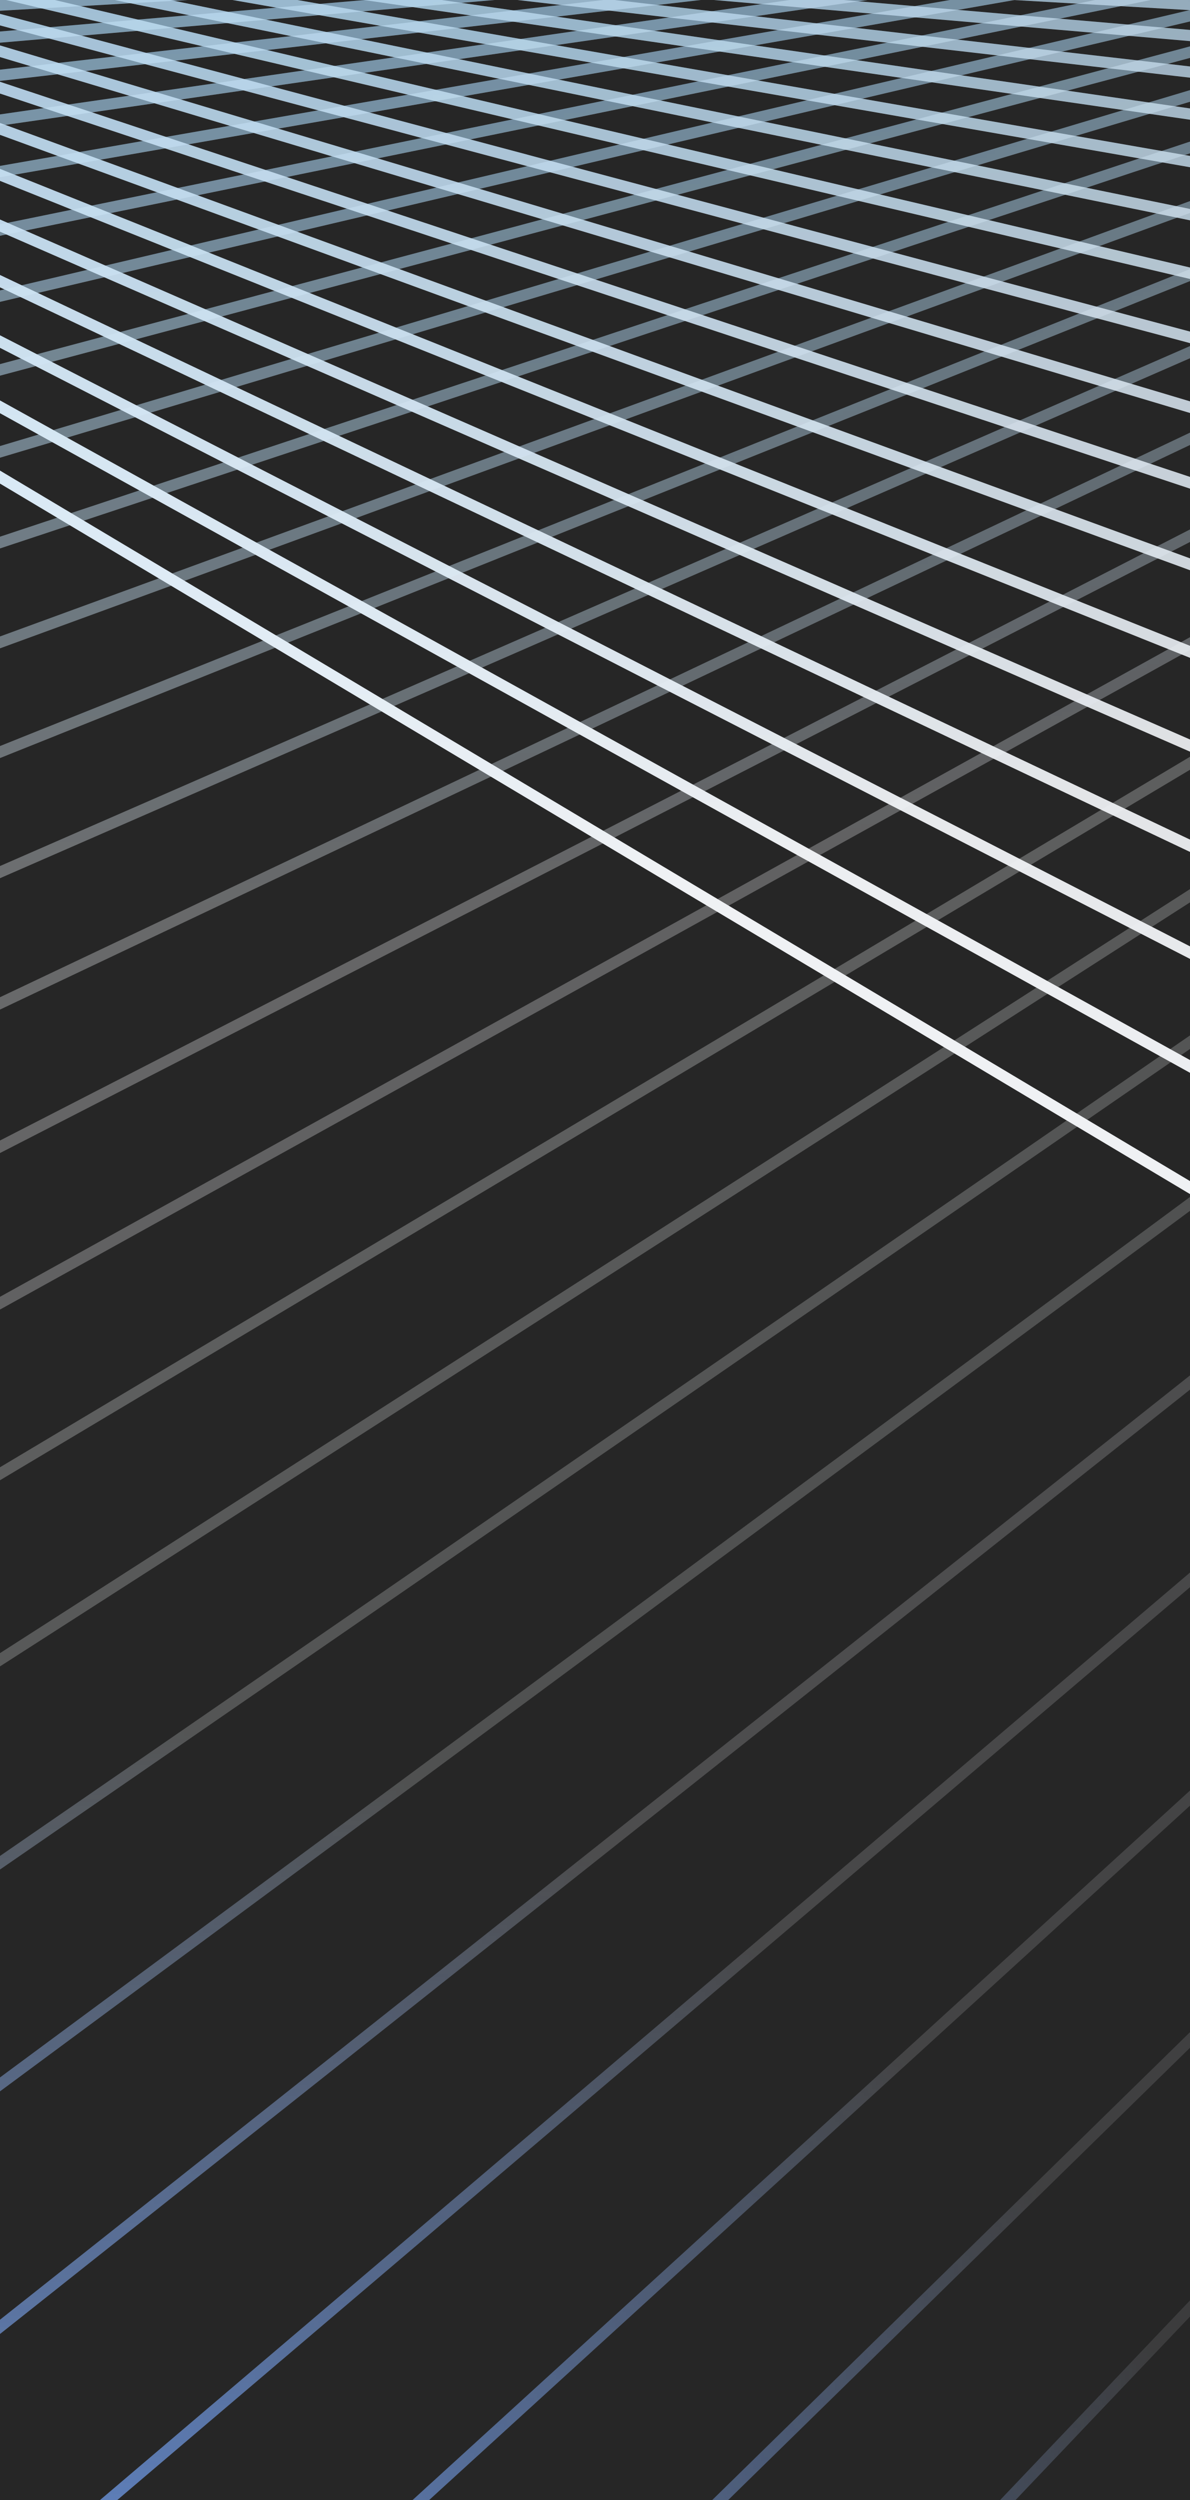 <?xml version="1.0" encoding="utf-8"?>
<svg xmlns="http://www.w3.org/2000/svg" width="320" height="672" viewBox="0 0 320 672" fill="none">
<rect x="0" y="0" width="320" height="672" fill="#808080" stroke="none"/>
<g clip-path="url(#clip0_244_194976)">
<rect width="320" height="672" fill="#262626"/>
<mask id="mask0_244_194976" style="mask-type:alpha" maskUnits="userSpaceOnUse" x="-1954" y="-330" width="2652" height="2178">
<ellipse cx="-628.498" cy="758.834" rx="1325.5" ry="1088.83" fill="#F5DB7C"/>
</mask>
<g mask="url(#mask0_244_194976)">
<path opacity="0.01" d="M226.608 1554.37C161.303 1498.82 145.471 1406.28 189.607 1338.09L1623.07 -876.498C1656.56 -928.237 1718.03 -955.174 1781.59 -945.968L4833.81 -503.872C4909.27 -492.943 4970.52 -433.818 4983.21 -359.677L5404.2 2100.99C5416.88 2175.13 5377.84 2245.84 5308.98 2273.43L2523.34 3389.49C2465.33 3412.73 2397.2 3400.75 2347.65 3358.6L226.608 1554.37Z" stroke="#EFF1F4" stroke-width="3"/>
<path opacity="0.03" d="M158.919 1493.37C95.818 1435.8 83.867 1342.39 131.018 1275.31L1651.41 -887.901C1687.01 -938.554 1749.34 -963.65 1812.25 -952.666L4832.36 -425.339C4907.27 -412.26 4966 -351.251 4975.55 -276.588L5290.38 2183.96C5299.93 2258.62 5257.93 2328.33 5187.97 2353.91L2367.32 3385.52C2308.56 3407.01 2241.25 3393.11 2193.6 3349.64L158.919 1493.37Z" stroke="#EFF1F4" stroke-width="3"/>
<path opacity="0.051" d="M94.475 1432.48C33.724 1373.01 25.718 1278.97 75.802 1213.13L1680.57 -896.494C1718.26 -946.029 1781.42 -969.283 1843.67 -956.535L4828.04 -345.303C4902.33 -330.089 4958.44 -267.316 4964.83 -192.277L5174.03 2265.28C5180.42 2340.32 5135.49 2408.9 5064.5 2432.46L2212.73 3378.92C2153.25 3398.67 2086.76 3382.86 2041.05 3338.11L94.475 1432.48Z" stroke="#EFF1F4" stroke-width="3"/>
<path opacity="0.071" d="M33.208 1371.74C-25.057 1310.48 -29.071 1216.06 23.85 1151.61L1710.37 -902.313C1750.1 -950.698 1814.11 -972.107 1875.68 -957.604L4820.75 -263.901C4894.33 -246.57 4947.74 -182.154 4950.94 -106.89L5055.16 2344.85C5058.36 2420.11 5010.55 2487.43 4938.63 2508.94L2059.64 3369.71C1999.45 3387.7 1933.78 3370.01 1890.04 3324.02L33.208 1371.74Z" stroke="#EFF1F4" stroke-width="3"/>
<path opacity="0.091" d="M-24.863 1311.27C-80.514 1248.35 -80.514 1153.81 -24.863 1090.89L1740.7 -905.308C1782.45 -952.511 1847.29 -972.066 1908.18 -955.815L4810.46 -181.179C4883.26 -161.75 4933.9 -95.819 4933.9 -20.479V2422.64C4933.9 2497.98 4883.26 2563.91 4810.46 2583.34L1908.18 3357.98C1847.29 3374.23 1782.45 3354.68 1740.7 3307.47L-24.863 1311.27Z" stroke="#EFF1F4" stroke-width="3"/>
<path opacity="0.111" d="M-79.763 1251.11C-132.684 1186.66 -128.67 1092.25 -70.405 1030.99L1771.43 -905.53C1815.17 -951.52 1880.84 -969.209 1941.03 -951.214L4797.13 -97.286C4869.06 -75.781 4916.87 -8.462 4913.67 66.802L4810.29 2498.55C4807.09 2573.81 4753.68 2638.23 4680.11 2655.56L1758.45 3343.75C1696.87 3358.25 1632.87 3336.84 1593.14 3288.46L-79.763 1251.11Z" stroke="#EFF1F4" stroke-width="3"/>
<path opacity="0.131" d="M-131.49 1191.4C-181.573 1125.56 -173.568 1031.53 -112.817 972.052L1802.45 -902.928C1848.15 -947.673 1914.65 -963.479 1974.13 -943.739L4780.74 -12.26C4851.72 11.298 4896.65 79.875 4890.26 154.914L4684.46 2572.56C4678.07 2647.6 4621.96 2710.37 4547.68 2725.58L1610.57 3327.13C1548.32 3339.88 1485.15 3316.63 1447.47 3267.09L-131.49 1191.4Z" stroke="#EFF1F4" stroke-width="3"/>
<path opacity="0.152" d="M-180.08 1132.16C-227.232 1065.08 -215.28 971.668 -152.18 914.1L1833.62 -897.567C1881.26 -941.032 1948.57 -954.936 2007.33 -933.447L4761.23 73.746C4831.19 99.334 4873.19 169.039 4863.64 243.702L4556.45 2644.56C4546.9 2719.22 4488.17 2780.23 4413.26 2793.31L1464.62 3308.16C1401.71 3319.14 1339.38 3294.04 1303.78 3243.39L-180.08 1132.16Z" stroke="#EFF1F4" stroke-width="3"/>
<path opacity="0.172" d="M-225.563 1073.54C-269.699 1005.36 -253.867 912.82 -188.561 857.269L1864.8 -889.397C1914.35 -931.549 1982.48 -943.525 2040.49 -920.283L4738.57 160.696C4807.43 188.286 4846.48 258.99 4833.79 333.132L4426.36 2714.55C4413.67 2788.69 4352.42 2847.82 4276.96 2858.75L1320.68 3286.94C1257.12 3296.15 1195.65 3269.21 1162.16 3217.47L-225.563 1073.54Z" stroke="#EFF1F4" stroke-width="3"/>
<path opacity="0.192" d="M-267.956 1015.59C-309.005 946.454 -289.378 855.019 -222.019 801.585L1895.89 -878.479C1947.33 -919.282 2016.26 -929.301 2073.51 -904.296L4712.74 248.451C4780.43 278.015 4816.49 349.589 4800.72 423.067L4294.27 2782.43C4278.5 2855.91 4214.82 2913.04 4138.9 2921.8L1178.87 3263.53C1114.66 3270.94 1054.06 3242.16 1022.71 3189.37L-267.956 1015.59Z" stroke="#EFF1F4" stroke-width="3"/>
<path opacity="0.212" d="M-307.287 958.407C-345.192 888.472 -321.876 798.362 -252.619 747.138L1926.76 -864.814C1980.05 -904.229 2049.78 -912.259 2106.24 -885.482L4683.73 336.93C4750.16 368.439 4783.23 440.757 4764.42 513.433L4160.29 2848.17C4141.49 2920.85 4075.47 2975.87 3999.18 2982.45L1039.26 3238.01C974.418 3243.61 914.694 3212.97 885.527 3159.16L-307.287 958.407Z" stroke="#EFF1F4" stroke-width="3"/>
<path opacity="0.232" d="M-343.582 902.089C-378.298 831.506 -351.413 742.931 -280.422 693.998L1957.3 -848.417C2012.42 -886.407 2082.93 -892.409 2138.57 -863.847L4651.51 426.044C4716.62 459.466 4746.68 532.404 4724.91 604.147L4024.51 2911.72C4002.73 2983.46 3934.51 3036.27 3857.92 3040.67L901.93 3210.46C836.476 3214.22 777.648 3181.73 750.696 3126.93L-343.582 902.089Z" stroke="#EFF1F4" stroke-width="3"/>
<path opacity="0.253" d="M-376.879 846.704C-408.373 775.624 -378.058 688.778 -305.496 642.209L1987.39 -829.336C2044.3 -865.862 2115.58 -869.795 2170.37 -839.434L4616.09 515.675C4679.8 550.976 4706.85 624.415 4682.18 695.097L3887.03 2973C3862.35 3043.68 3792.04 3094.18 3715.23 3096.39L766.967 3180.96C700.912 3182.86 643.002 3148.49 618.301 3092.74L-376.879 846.704Z" stroke="#EFF1F4" stroke-width="3"/>
<path opacity="0.273" d="M-407.228 792.361C-435.481 720.934 -401.884 635.997 -327.918 591.853L2016.9 -807.582C2075.58 -842.6 2147.6 -844.419 2201.51 -812.245L4577.43 605.747C4639.67 642.893 4663.73 716.716 4636.23 786.217L3747.93 3031.99C3720.44 3101.49 3648.16 3149.6 3571.22 3149.6L634.429 3149.6C567.793 3149.6 510.826 3113.35 488.414 3056.69L-407.228 792.361Z" stroke="#EFF1F4" stroke-width="3"/>
<path opacity="0.293" d="M-434.675 739.142C-459.678 667.515 -422.961 584.648 -347.759 542.98L2045.73 -783.194C2106.14 -816.662 2178.88 -816.319 2231.86 -782.316L4535.54 696.155C4596.24 735.109 4617.31 809.203 4587.08 877.412L3607.33 3088.64C3577.11 3156.85 3502.99 3202.48 3426.01 3200.27L504.382 3116.46C437.187 3114.54 381.193 3076.39 361.11 3018.86L-434.675 739.142Z" stroke="#EFF1F4" stroke-width="3"/>
<path opacity="0.313" d="M-459.268 687.139C-481.026 615.455 -441.358 534.804 -365.087 495.654L2073.76 -756.204C2135.86 -788.079 2209.29 -785.521 2261.3 -749.673L4490.41 786.808C4549.49 827.531 4567.6 901.79 4534.74 968.602L3465.32 3142.9C3432.46 3209.72 3356.64 3252.8 3279.7 3248.38L376.888 3081.64C309.161 3077.75 254.174 3037.69 236.459 2979.32L-459.268 687.139Z" stroke="#EFF1F4" stroke-width="3"/>
<path opacity="0.333" d="M-481.043 636.426C-499.571 564.824 -457.128 486.516 -379.954 449.915L2100.9 -726.666C2164.65 -756.9 2238.74 -752.074 2289.72 -714.365L4442.08 877.599C4499.47 920.049 4514.64 994.37 4479.24 1059.69L3322.03 3194.73C3286.63 3260.05 3209.25 3300.52 3132.44 3293.89L252.024 3045.2C183.796 3039.31 129.854 2997.31 114.55 2938.17L-481.043 636.426Z" stroke="#EFF1F4" stroke-width="3"/>
<path opacity="0.354" d="M-500.073 587.108C-515.397 515.722 -470.358 439.867 -392.444 405.836L2127.03 -694.604C2192.4 -723.152 2267.09 -716 2316.99 -676.416L4390.53 968.446C4446.17 1012.58 4458.42 1086.87 4420.58 1150.6L3177.57 3244.11C3139.73 3307.85 3060.92 3345.65 2984.33 3336.8L129.827 3007.26C61.134 2999.33 8.284 2955.38 -4.571 2895.49L-500.073 587.108Z" stroke="#EFF1F4" stroke-width="3"/>
<path opacity="0.374" d="M-516.425 539.266C-528.579 468.225 -481.128 394.916 -402.634 363.467L2152.06 -660.065C2218.98 -686.879 2294.24 -677.342 2343 -635.871L4335.77 1059.26C4389.59 1105.04 4398.96 1179.19 4358.79 1241.26L3032.03 3291C2991.85 3353.07 2911.77 3388.15 2835.48 3377.1L10.344 2967.9C-58.773 2957.89 -110.483 2911.97 -120.845 2851.4L-516.425 539.266Z" stroke="#EFF1F4" stroke-width="3"/>
<path opacity="0.394" d="M-530.17 492.975C-539.2 422.4 -489.517 351.712 -410.598 322.849L2175.87 -623.107C2244.3 -648.137 2320.07 -636.157 2367.61 -592.786L4277.82 1149.93C4329.75 1197.3 4336.28 1271.24 4293.88 1331.57L2885.53 3335.36C2843.12 3395.7 2761.91 3428.02 2686 3414.76L-106.388 2927.2C-175.882 2915.07 -226.394 2867.16 -234.225 2805.95L-530.17 492.975Z" stroke="#EFF1F4" stroke-width="3"/>
<path opacity="0.414" d="M-541.364 448.323C-547.322 378.331 -495.589 310.323 -416.395 284.04L2198.38 -583.771C2268.28 -606.97 2344.48 -592.485 2390.73 -547.206L4216.72 1240.38C4266.69 1289.29 4270.42 1362.93 4225.89 1421.47L2738.2 3377.18C2693.68 3435.71 2611.47 3465.24 2536.04 3449.79L-220.311 2885.26C-290.129 2870.96 -339.383 2821.05 -344.642 2759.27L-541.364 448.323Z" stroke="#EFF1F4" stroke-width="3"/>
<path opacity="0.434" d="M-550.102 405.376C-553.048 336.075 -499.442 270.791 -420.118 247.074L2219.49 -542.125C2290.79 -563.443 2367.36 -546.392 2412.24 -499.199L4152.47 1330.49C4200.42 1380.91 4201.38 1454.17 4154.85 1510.84L2590.15 3416.42C2543.61 3473.09 2460.55 3499.8 2385.69 3482.17L-331.411 2842.16C-401.493 2825.65 -449.421 2773.73 -452.069 2711.43L-550.102 405.376Z" stroke="#EFF1F4" stroke-width="3"/>
<path opacity="0.455" d="M-556.452 364.226C-556.452 295.718 -501.146 233.188 -421.829 212.018L2239.12 -498.204C2311.76 -517.593 2388.61 -497.916 2432.04 -448.807L4085.12 1420.21C4130.99 1472.07 4129.23 1544.88 4080.79 1599.65L2441.5 3453.08C2393.06 3507.84 2309.3 3531.72 2235.09 3511.91L-439.644 2798.01C-509.924 2779.25 -556.452 2725.3 -556.452 2662.55L-556.452 364.226Z" stroke="#EFF1F4" stroke-width="3"/>
<path opacity="0.475" d="M-560.522 324.951C-557.647 257.329 -500.808 197.568 -421.63 178.918L2257.16 -452.064C2331.08 -469.474 2408.12 -447.114 2450.01 -396.091L4014.68 1509.44C4058.4 1562.68 4053.96 1634.98 4003.73 1687.79L2292.35 3487.15C2242.12 3539.97 2157.8 3560.99 2084.33 3539.03L-545.008 2752.9C-615.413 2731.85 -660.461 2675.86 -657.778 2612.73L-560.522 324.951Z" stroke="#EFF1F4" stroke-width="3"/>
<path opacity="0.495" d="M-562.374 287.579C-556.7 220.931 -498.489 163.944 -419.571 147.781L2273.56 -403.801C2348.68 -419.186 2425.81 -394.086 2466.07 -341.155L3941.21 1598.06C3982.73 1652.63 3975.65 1724.34 3923.73 1775.17L2142.85 3518.59C2090.93 3569.41 2006.19 3587.59 1933.56 3563.49L-647.455 2706.88C-717.904 2683.5 -761.389 2625.46 -755.988 2562.03L-562.374 287.579Z" stroke="#EFF1F4" stroke-width="3"/>
<path opacity="0.515" d="M-562.118 252.244C-553.724 186.647 -494.292 132.426 -415.753 118.713L2288.22 -353.413C2364.46 -366.725 2441.57 -338.834 2480.11 -284.008L3864.74 1686.05C3903.99 1741.89 3894.31 1812.95 3840.81 1861.76L1993.11 3547.45C1939.61 3596.26 1854.58 3611.59 1782.87 3585.37L-746.987 2660.11C-817.393 2634.36 -859.221 2574.28 -851.074 2510.61L-562.118 252.244Z" stroke="#EFF1F4" stroke-width="3"/>
<path opacity="0.535" d="M-559.858 218.946C-548.828 154.473 -488.319 103.002 -410.265 91.696L2301.06 -301.022C2378.34 -312.216 2455.31 -281.483 2492.02 -224.78L3785.31 1773.26C3822.24 1830.31 3810.01 1900.67 3755.03 1947.43L1843.23 3573.68C1788.25 3620.45 1703.08 3632.94 1632.38 3604.62L-843.601 2612.62C-913.868 2584.47 -953.944 2522.35 -943.022 2458.51L-559.858 218.946Z" stroke="#EFF1F4" stroke-width="3"/>
<path opacity="0.556" d="M-555.693 187.767C-542.109 124.481 -480.658 75.735 -403.19 66.791L2312 -246.67C2390.24 -255.703 2466.95 -222.086 2501.72 -163.531L3702.96 1859.63C3737.51 1917.83 3722.77 1987.43 3666.41 2032.13L1693.35 3597.3C1636.99 3642 1551.8 3651.68 1482.2 3621.28L-937.286 2564.51C-1007.31 2533.93 -1045.53 2469.78 -1031.81 2405.86L-555.693 187.767Z" stroke="#EFF1F4" stroke-width="3"/>
<path opacity="0.576" d="M-549.714 158.771C-533.66 96.73 -471.393 50.675 -394.603 44.045L2320.99 -190.413C2400.1 -197.243 2476.41 -160.705 2509.13 -100.329L3617.76 1945.09C3649.89 2004.37 3632.67 2073.16 3575.03 2115.79L1543.59 3618.32C1485.95 3660.95 1400.87 3667.83 1332.46 3635.39L-1028.03 2515.89C-1097.71 2482.84 -1133.97 2416.68 -1117.43 2352.77L-549.714 158.771Z" stroke="#EFF1F4" stroke-width="3"/>
<path opacity="0.596" d="M-542.028 131.999C-523.59 71.252 -460.624 27.851 -384.595 23.483L2327.97 -132.33C2407.84 -136.919 2483.61 -97.429 2514.18 -35.272L3529.76 2029.56C3559.41 2089.85 3539.76 2157.78 3480.94 2198.33L1394.07 3636.76C1335.25 3677.3 1250.4 3681.41 1183.27 3646.95L-1115.84 2466.82C-1185.04 2431.3 -1219.23 2363.15 -1199.86 2299.33L-542.028 131.999Z" stroke="#EFF1F4" stroke-width="3"/>
<path opacity="0.616" d="M-532.76 107.506C-512.021 48.096 -448.462 7.305 -373.271 5.148L2332.85 -72.479C2413.39 -74.79 2488.46 -32.326 2516.77 31.562L3439 2112.97C3466.13 2174.2 3444.09 2241.22 3384.17 2279.67L1244.9 3652.63C1184.98 3691.08 1100.48 3692.44 1034.72 3656L-1200.72 2417.4C-1269.34 2379.38 -1301.34 2309.28 -1279.12 2245.64L-532.76 107.506Z" stroke="#EFF1F4" stroke-width="3"/>
<path opacity="0.636" d="M-522.018 85.332C-499.063 27.297 -435.008 -10.932 -360.723 -10.932L2335.58 -10.932C2416.69 -10.932 2490.89 34.517 2516.83 100.082L3345.55 2195.23C3370.11 2257.33 3345.71 2323.4 3284.79 2359.76L1096.19 3665.96C1035.26 3702.32 951.231 3700.96 886.926 3662.58L-1282.7 2367.71C-1350.6 2327.19 -1380.29 2255.17 -1355.22 2191.8L-522.018 85.332Z" stroke="#EFF1F4" stroke-width="3"/>
<path opacity="0.657" d="M-509.923 65.5C-484.832 8.872 -420.368 -26.846 -347.052 -24.742L2336.09 52.225C2417.66 54.565 2490.84 103.002 2514.28 170.177L3249.46 2276.27C3271.41 2339.16 3244.7 2404.23 3182.85 2438.5L948.052 3676.74C886.205 3711.01 802.748 3706.99 739.985 3666.71L-1361.79 2317.81C-1428.83 2274.79 -1456.09 2200.91 -1428.17 2137.91L-509.923 65.5Z" stroke="#EFF1F4" stroke-width="3"/>
<path opacity="0.677" d="M-496.555 48.058C-469.407 -7.138 -404.613 -40.396 -332.32 -36.244L2334.37 116.935C2416.29 121.64 2488.26 173.056 2509.11 241.766L3150.83 2356.02C3170.14 2419.63 3141.14 2483.66 3078.45 2515.84L800.638 3685.04C737.946 3717.22 655.171 3710.56 594.037 3668.42L-1437.97 2267.8C-1504.01 2222.28 -1528.71 2146.61 -1497.95 2084.07L-496.555 48.058Z" stroke="#EFF1F4" stroke-width="3"/>
<path opacity="0.697" d="M-482.071 33.028C-452.943 -20.715 -387.888 -51.568 -316.664 -45.419L2330.33 183.118C2412.47 190.209 2483.06 244.582 2501.21 314.743L3049.69 2434.41C3066.32 2498.66 3035.07 2561.61 2971.61 2591.7L654.015 3690.86C590.554 3720.95 508.563 3711.71 449.143 3667.76L-1511.31 2217.74C-1576.2 2169.74 -1598.23 2092.34 -1564.63 2030.36L-482.071 33.028Z" stroke="#EFF1F4" stroke-width="3"/>
<path opacity="0.717" d="M-466.576 20.455C-435.539 -31.819 -370.284 -60.321 -300.172 -52.226L2323.94 250.721C2406.18 260.215 2475.21 317.509 2490.56 389.026L2946.13 2511.4C2960.04 2576.2 2926.57 2638.03 2862.42 2666.05L508.308 3694.26C444.15 3722.28 363.038 3710.5 305.415 3664.79L-1581.8 2167.72C-1645.4 2117.28 -1664.62 2038.23 -1628.22 1976.92L-466.576 20.455Z" stroke="#EFF1F4" stroke-width="3"/>
<path opacity="0.737" d="M-450.178 10.341C-417.301 -40.452 -351.898 -66.655 -282.933 -56.666L2315.16 319.653C2397.39 331.562 2464.65 391.729 2477.1 464.498L2840.22 2586.89C2851.39 2652.17 2815.74 2712.83 2750.95 2738.79L363.634 3695.27C298.848 3721.22 218.707 3706.95 162.962 3659.53L-1649.48 2117.81C-1711.62 2064.95 -1727.92 1984.36 -1688.73 1923.8L-450.178 10.341Z" stroke="#EFF1F4" stroke-width="3"/>
<path opacity="0.758" d="M-433.021 2.702C-398.369 -46.6 -332.862 -70.558 -265.073 -58.722L2303.93 389.838C2386.01 404.169 2451.34 467.145 2460.79 541.052L2732.02 2660.84C2740.42 2726.51 2702.62 2785.97 2637.27 2809.87L220.073 3693.92C154.722 3717.82 75.638 3701.11 21.851 3652.04L-1714.38 2068.05C-1774.92 2012.83 -1788.18 1930.81 -1746.22 1871.11L-433.021 2.702Z" stroke="#EFF1F4" stroke-width="3"/>
<path opacity="0.778" d="M-415.189 -2.43C-378.823 -50.236 -313.249 -71.999 -246.662 -58.362L2290.25 461.225C2372.05 477.979 2435.26 543.685 2441.63 618.606L2621.64 2733.21C2627.26 2799.18 2587.33 2857.39 2521.48 2879.25L77.763 3690.29C11.909 3712.14 -66.037 3693.05 -117.788 3642.39L-1776.51 2018.55C-1835.28 1961.02 -1845.38 1877.69 -1800.7 1818.96L-415.189 -2.43Z" stroke="#EFF1F4" stroke-width="3"/>
<path opacity="0.798" d="M-396.832 -5.066C-358.808 -51.373 -293.198 -70.99 -227.834 -55.593L2274.05 533.719C2355.45 552.892 2416.34 621.233 2419.56 697.035L2509.13 2803.9C2511.94 2870.1 2469.92 2927.02 2403.62 2946.84L-63.227 3684.39C-129.529 3704.21 -206.26 3682.79 -255.9 3630.6L-1835.92 1969.35C-1892.77 1909.59 -1899.6 1825.08 -1852.25 1767.42L-396.832 -5.066Z" stroke="#EFF1F4" stroke-width="3"/>
<path opacity="0.818" d="M-378.051 -5.214C-338.421 -50.022 -272.797 -67.537 -208.673 -50.422L2255.33 607.233C2336.19 628.814 2394.58 699.683 2394.58 776.224L2394.58 2872.87C2394.58 2939.2 2350.5 2994.79 2283.81 3012.6L-202.783 3676.28C-269.477 3694.08 -344.922 3670.38 -392.379 3616.73L-1892.63 1920.5C-1947.4 1858.58 -1950.86 1773.05 -1900.89 1716.55L-378.051 -5.214Z" stroke="#EFF1F4" stroke-width="3"/>
<path opacity="0.838" d="M-358.974 -2.855C-317.784 -46.163 -252.164 -61.619 -189.294 -42.822L2234.04 681.715C2314.22 705.688 2369.95 778.958 2366.68 856.089L2278.08 2940.08C2275.26 3006.45 2229.15 3060.68 2162.11 3076.47L-340.818 3666.03C-407.855 3681.82 -481.946 3655.9 -527.15 3600.85L-1946.67 1872.09C-1999.21 1808.1 -1999.21 1721.71 -1946.68 1666.47L-358.974 -2.855Z" stroke="#EFF1F4" stroke-width="3"/>
<path opacity="0.859" d="M-339.712 2.013C-297.004 -39.797 -231.401 -53.233 -169.797 -32.788L2210.17 757.095C2289.55 783.438 2342.44 858.968 2335.84 936.533L2159.72 3005.49C2154.07 3071.81 2105.95 3124.63 2038.62 3138.42L-477.237 3653.69C-544.568 3667.48 -617.243 3639.4 -660.128 3583.03L-1998.08 1824.17C-2048.24 1758.23 -2044.7 1671.14 -1989.67 1617.27L-339.712 2.013Z" stroke="#EFF1F4" stroke-width="3"/>
<path opacity="0.879" d="M-320.394 9.378C-276.206 -30.935 -210.627 -42.385 -150.299 -20.321L2183.69 833.296C2262.12 861.98 2312.02 939.617 2302.06 1017.45L2039.56 3069.05C2031.1 3135.23 1981 3186.6 1913.42 3198.4L-611.962 3639.34C-679.543 3651.14 -750.743 3620.95 -791.246 3563.32L-2046.89 1776.8C-2094.53 1709.02 -2087.38 1621.42 -2029.93 1569.01L-320.394 9.378Z" stroke="#EFF1F4" stroke-width="3"/>
<path opacity="0.899" d="M-301.137 19.214C-255.503 -19.604 -189.95 -29.099 -130.906 -5.443L2154.57 910.229C2231.92 941.22 2278.69 1020.8 2265.35 1098.73L1917.71 3130.71C1906.42 3196.66 1854.38 3246.53 1786.59 3256.35L-744.913 3623.02C-812.702 3632.84 -882.371 3600.6 -920.433 3541.79L-2093.15 1730.04C-2138.13 1660.55 -2127.31 1572.63 -2067.53 1521.77L-301.137 19.214Z" stroke="#EFF1F4" stroke-width="3"/>
<path opacity="0.919" d="M-282.038 31.515C-234.987 -5.809 -169.462 -13.373 -111.709 11.851L2122.81 987.831C2198.95 1021.09 2242.45 1102.42 2225.74 1180.29L1794.26 3190.42C1780.17 3256.06 1726.21 3304.38 1658.25 3312.23L-875.994 3604.8C-943.949 3612.65 -1012.04 3578.41 -1047.6 3518.51L-2136.87 1683.94C-2179.06 1612.87 -2164.54 1524.84 -2102.51 1475.63L-282.038 31.515Z" stroke="#EFF1F4" stroke-width="3"/>
<path opacity="0.939" d="M-263.222 46.265C-214.778 10.434 -149.277 4.779 -92.823 31.553L2088.4 1066.03C2163.2 1101.5 2203.31 1184.41 2183.22 1262.03L1669.29 3248.17C1652.42 3313.4 1596.57 3360.13 1528.48 3366.01L-1005.14 3584.76C-1073.22 3590.64 -1139.68 3554.46 -1172.69 3493.54L-2178.09 1638.57C-2217.38 1566.08 -2199.13 1478.14 -2134.95 1430.66L-263.222 46.265Z" stroke="#EFF1F4" stroke-width="3"/>
<path opacity="0.96" d="M-244.8 63.436C-194.986 29.099 -129.503 25.338 -74.356 53.645L2051.31 1144.75C2124.64 1182.39 2161.26 1266.66 2137.82 1343.86L1542.9 3303.91C1523.26 3368.64 1465.55 3413.74 1397.38 3417.66L-1132.27 3562.97C-1200.44 3566.88 -1265.23 3528.81 -1295.65 3466.96L-2216.86 1594C-2253.14 1520.23 -2231.16 1432.59 -2164.92 1386.93L-244.8 63.436Z" stroke="#EFF1F4" stroke-width="3"/>
<path opacity="0.98" d="M-226.878 82.989C-175.71 50.15 -110.24 48.272 -56.408 78.099L2011.53 1223.9C2083.27 1263.64 2116.31 1349.08 2089.57 1425.68L1415.19 3357.61C1392.8 3421.74 1333.27 3465.16 1265.05 3467.12L-1257.32 3539.48C-1325.55 3541.43 -1388.62 3501.53 -1416.4 3438.83L-2253.2 1550.25C-2286.38 1475.37 -2260.67 1388.25 -2192.48 1344.49L-226.878 82.989Z" stroke="#EFF1F4" stroke-width="3"/>
<path d="M-209.566 104.914C-157.06 73.577 -91.594 73.577 -39.087 104.914L1969.07 1303.42C2039.09 1345.21 2068.49 1431.6 2038.5 1507.42L1286.25 3409.24C1261.15 3472.7 1199.83 3514.39 1131.58 3514.39H-1380.24C-1448.48 3514.39 -1509.8 3472.7 -1534.9 3409.24L-2287.15 1507.42C-2317.15 1431.6 -2287.75 1345.21 -2217.73 1303.42L-209.566 104.914Z" stroke="#EFF1F4" stroke-width="3"/>
</g>
<mask id="mask1_244_194976" style="mask-type:alpha" maskUnits="userSpaceOnUse" x="-387" y="459" width="742" height="650">
<ellipse cx="-15.902" cy="784.142" rx="370.424" ry="324.296" fill="url(#paint0_radial_244_194976)"/>
</mask>
<g mask="url(#mask1_244_194976)">
<path d="M261.647 1584.85C195.295 1530.34 177.553 1438.33 220.154 1369.65L1609.22 -869.782C1641.64 -922.052 1702.68 -949.912 1766.56 -941.599L4833.45 -542.582C4909.15 -532.733 4971.63 -474.594 4985.87 -400.766L5460.11 2058.87C5474.34 2132.7 5436.79 2203.85 5368.5 2232.44L2601.82 3390.43C2544.19 3414.55 2475.66 3403.55 2425.16 3362.07L261.647 1584.85Z" stroke="#699CF7" stroke-width="3"/>
<path d="M226.607 1554.36C161.301 1498.81 145.469 1406.27 189.605 1338.08L1623.07 -876.508C1656.56 -928.246 1718.03 -955.183 1781.59 -945.977L4833.81 -503.881C4909.26 -492.952 4970.52 -433.828 4983.21 -359.686L5404.2 2100.98C5416.88 2175.12 5377.84 2245.83 5308.98 2273.42L2523.34 3389.48C2465.32 3412.72 2397.2 3400.74 2347.64 3358.59L226.607 1554.36Z" stroke="#699CF7" stroke-width="3"/>
<path d="M158.917 1493.36C95.816 1435.79 83.865 1342.39 131.016 1275.3L1651.41 -887.91C1687.01 -938.562 1749.34 -963.659 1812.25 -952.674L4832.36 -425.348C4907.27 -412.269 4966 -351.26 4975.55 -276.597L5290.38 2183.95C5299.93 2258.61 5257.93 2328.32 5187.97 2353.91L2367.31 3385.51C2308.56 3407 2241.25 3393.1 2193.6 3349.63L158.917 1493.36Z" stroke="#699CF7" stroke-width="3"/>
<path d="M94.474 1432.47C33.722 1373 25.718 1278.96 75.801 1213.12L1680.57 -896.503C1718.25 -946.038 1781.42 -969.292 1843.67 -956.544L4828.04 -345.313C4902.33 -330.098 4958.44 -267.325 4964.82 -192.287L5174.03 2265.27C5180.41 2340.31 5135.49 2408.89 5064.5 2432.45L2212.73 3378.92C2153.25 3398.66 2086.76 3382.85 2041.05 3338.11L94.474 1432.47Z" stroke="#699CF7" stroke-width="3"/>
<path d="M33.207 1371.73C-25.058 1310.47 -29.072 1216.06 23.849 1151.61L1710.37 -902.322C1750.1 -950.707 1814.11 -972.116 1875.68 -957.613L4820.75 -263.909C4894.33 -246.579 4947.74 -182.163 4950.94 -106.899L5055.16 2344.84C5058.36 2420.1 5010.55 2487.42 4938.63 2508.93L2059.64 3369.7C1999.45 3387.69 1933.78 3370.01 1890.03 3324.02L33.207 1371.73Z" stroke="#699CF7" stroke-width="3"/>
<path d="M-24.864 1311.27C-80.516 1248.34 -80.516 1153.8 -24.864 1090.88L1740.7 -905.316C1782.45 -952.52 1847.29 -972.075 1908.18 -955.824L4810.46 -181.187C4883.26 -161.759 4933.9 -95.828 4933.9 -20.488V2422.63C4933.9 2497.97 4883.26 2563.91 4810.46 2583.33L1908.18 3357.97C1847.29 3374.22 1782.45 3354.67 1740.7 3307.46L-24.864 1311.27Z" stroke="#699CF7" stroke-width="3"/>
<path d="M-79.764 1251.1C-132.685 1186.65 -128.671 1092.24 -70.406 1030.98L1771.43 -905.539C1815.17 -951.529 1880.84 -969.219 1941.03 -951.223L4797.13 -97.295C4869.06 -75.79 4916.87 -8.471 4913.67 66.793L4810.29 2498.54C4807.09 2573.8 4753.68 2638.22 4680.1 2655.55L1758.45 3343.74C1696.87 3358.24 1632.87 3336.83 1593.14 3288.45L-79.764 1251.1Z" stroke="#699CF7" stroke-width="3"/>
<path d="M-131.49 1191.39C-181.573 1125.55 -173.568 1031.52 -112.817 972.043L1802.45 -902.938C1848.15 -947.682 1914.65 -963.489 1974.13 -943.748L4780.74 -12.27C4851.72 11.289 4896.65 79.866 4890.26 154.904L4684.46 2572.55C4678.07 2647.59 4621.96 2710.36 4547.68 2725.57L1610.57 3327.13C1548.32 3339.87 1485.15 3316.62 1447.47 3267.08L-131.49 1191.39Z" stroke="#699CF7" stroke-width="3"/>
<path d="M-180.081 1132.15C-227.233 1065.07 -215.281 971.659 -152.181 914.091L1833.61 -897.576C1881.26 -941.042 1948.57 -954.945 2007.33 -933.457L4761.23 73.737C4831.19 99.324 4873.19 169.03 4863.64 243.693L4556.45 2644.55C4546.9 2719.21 4488.17 2780.22 4413.26 2793.3L1464.61 3308.15C1401.7 3319.13 1339.38 3294.04 1303.78 3243.38L-180.081 1132.15Z" stroke="#699CF7" stroke-width="3"/>
<path d="M-225.564 1073.53C-269.7 1005.35 -253.868 912.809 -188.562 857.258L1864.8 -889.408C1914.35 -931.56 1982.48 -943.536 2040.49 -920.294L4738.57 160.686C4807.43 188.276 4846.48 258.979 4833.79 333.121L4426.36 2714.54C4413.67 2788.68 4352.42 2847.81 4276.96 2858.73L1320.68 3286.93C1257.12 3296.14 1195.65 3269.2 1162.16 3217.46L-225.564 1073.53Z" stroke="#699CF7" stroke-width="3"/>
<path d="M-267.957 1015.58C-309.006 946.444 -289.379 855.009 -222.02 801.575L1895.89 -878.489C1947.32 -919.291 2016.26 -929.311 2073.51 -904.306L4712.74 248.441C4780.43 278.005 4816.49 349.579 4800.72 423.057L4294.27 2782.42C4278.5 2855.9 4214.81 2913.03 4138.9 2921.79L1178.87 3263.52C1114.66 3270.93 1054.06 3242.15 1022.71 3189.36L-267.957 1015.58Z" stroke="#699CF7" stroke-width="3"/>
<path d="M-307.288 958.398C-345.193 888.462 -321.877 798.353 -252.62 747.128L1926.76 -864.823C1980.05 -904.238 2049.78 -912.268 2106.24 -885.491L4683.73 336.921C4750.16 368.429 4783.23 440.747 4764.42 513.424L4160.29 2848.16C4141.49 2920.84 4075.47 2975.86 3999.18 2982.44L1039.25 3238C974.417 3243.6 914.693 3212.96 885.526 3159.15L-307.288 958.398Z" stroke="#699CF7" stroke-width="3"/>
<path d="M-343.583 902.08C-378.299 831.497 -351.414 742.922 -280.423 693.989L1957.3 -848.425C2012.41 -886.416 2082.93 -892.418 2138.57 -863.856L4651.51 426.035C4716.62 459.457 4746.68 532.396 4724.91 604.138L4024.51 2911.71C4002.73 2983.45 3934.51 3036.26 3857.92 3040.66L901.929 3210.46C836.475 3214.21 777.647 3181.72 750.695 3126.92L-343.583 902.08Z" stroke="#699CF7" stroke-width="3"/>
<path d="M-376.88 846.694C-408.374 775.615 -378.059 688.768 -305.497 642.199L1987.39 -829.346C2044.3 -865.871 2115.58 -869.805 2170.37 -839.444L4616.09 515.665C4679.8 550.966 4706.85 624.405 4682.18 695.087L3887.02 2972.99C3862.35 3043.67 3792.04 3094.17 3715.23 3096.38L766.966 3180.95C700.911 3182.85 643.001 3148.48 618.3 3092.73L-376.88 846.694Z" stroke="#699CF7" stroke-width="3"/>
<path d="M-407.229 792.351C-435.482 720.924 -401.885 635.987 -327.919 591.842L2016.9 -807.592C2075.58 -842.61 2147.6 -844.43 2201.51 -812.256L4577.43 605.736C4639.67 642.883 4663.72 716.705 4636.23 786.207L3747.93 3031.98C3720.44 3101.48 3648.16 3149.59 3571.22 3149.59L634.428 3149.59C567.792 3149.59 510.825 3113.34 488.413 3056.68L-407.229 792.351Z" stroke="#699CF7" stroke-width="3"/>
<path d="M-434.676 739.132C-459.679 667.504 -422.962 584.637 -347.76 542.97L2045.73 -783.205C2106.13 -816.673 2178.88 -816.331 2231.86 -782.327L4535.54 696.144C4596.23 735.098 4617.3 809.193 4587.08 877.402L3607.33 3088.63C3577.1 3156.84 3502.99 3202.47 3426.01 3200.26L504.381 3116.45C437.186 3114.53 381.192 3076.38 361.109 3018.85L-434.676 739.132Z" stroke="#699CF7" stroke-width="3"/>
<path d="M-459.269 687.129C-481.027 615.444 -441.359 534.793 -365.088 495.643L2073.76 -756.214C2135.86 -788.089 2209.29 -785.532 2261.3 -749.683L4490.41 786.798C4549.49 827.521 4567.6 901.779 4534.74 968.591L3465.32 3142.89C3432.46 3209.71 3356.64 3252.79 3279.7 3248.37L376.887 3081.63C309.16 3077.74 254.173 3037.68 236.458 2979.31L-459.269 687.129Z" stroke="#699CF7" stroke-width="3"/>
<path d="M-481.044 636.417C-499.572 564.815 -457.129 486.507 -379.955 449.906L2100.9 -726.675C2164.65 -756.909 2238.74 -752.083 2289.72 -714.374L4442.08 877.59C4499.47 920.04 4514.64 994.361 4479.24 1059.68L3322.03 3194.73C3286.63 3260.04 3209.25 3300.52 3132.44 3293.88L252.023 3045.19C183.795 3039.3 129.853 2997.31 114.549 2938.16L-481.044 636.417Z" stroke="#699CF7" stroke-width="3"/>
<path d="M-500.074 587.098C-515.398 515.712 -470.359 439.858 -392.445 405.827L2127.03 -694.613C2192.39 -723.161 2267.09 -716.009 2316.99 -676.425L4390.53 968.437C4446.17 1012.57 4458.42 1086.86 4420.58 1150.59L3177.57 3244.1C3139.72 3307.84 3060.92 3345.64 2984.33 3336.8L129.826 3007.25C61.133 2999.32 8.283 2955.37 -4.572 2895.49L-500.074 587.098Z" stroke="#699CF7" stroke-width="3"/>
<path d="M-516.426 539.257C-528.58 468.216 -481.129 394.907 -402.635 363.458L2152.06 -660.075C2218.98 -686.888 2294.24 -677.352 2342.99 -635.88L4335.77 1059.25C4389.58 1105.03 4398.96 1179.18 4358.78 1241.25L3032.03 3290.99C2991.85 3353.06 2911.77 3388.14 2835.47 3377.09L10.342 2967.89C-58.775 2957.88 -110.484 2911.96 -120.847 2851.39L-516.426 539.257Z" stroke="#699CF7" stroke-width="3"/>
<path d="M-530.171 492.965C-539.201 422.391 -489.518 351.703 -410.599 322.84L2175.86 -623.116C2244.3 -648.147 2320.07 -636.166 2367.61 -592.795L4277.82 1149.92C4329.75 1197.29 4336.28 1271.23 4293.87 1331.57L2885.53 3335.35C2843.12 3395.69 2761.9 3428.01 2686 3414.75L-106.389 2927.19C-175.883 2915.06 -226.395 2867.15 -234.226 2805.95L-530.171 492.965Z" stroke="#699CF7" stroke-width="3"/>
<path d="M-541.365 448.313C-547.323 378.321 -495.59 310.314 -416.396 284.03L2198.38 -583.781C2268.28 -606.98 2344.48 -592.494 2390.73 -547.215L4216.72 1240.37C4266.69 1289.28 4270.42 1362.92 4225.89 1421.46L2738.2 3377.17C2693.68 3435.7 2611.47 3465.23 2536.04 3449.78L-220.312 2885.25C-290.13 2870.95 -339.384 2821.04 -344.643 2759.26L-541.365 448.313Z" stroke="#699CF7" stroke-width="3"/>
<path d="M-550.103 405.365C-553.049 336.064 -499.443 270.78 -420.119 247.064L2219.49 -542.136C2290.79 -563.454 2367.36 -546.403 2412.24 -499.21L4152.47 1330.48C4200.42 1380.89 4201.38 1454.16 4154.85 1510.83L2590.15 3416.4C2543.61 3473.08 2460.55 3499.79 2385.69 3482.16L-331.412 2842.15C-401.494 2825.64 -449.422 2773.72 -452.07 2711.42L-550.103 405.365Z" stroke="#699CF7" stroke-width="3"/>
<path d="M-556.453 364.217C-556.453 295.709 -501.148 233.179 -421.831 212.008L2239.12 -498.213C2311.76 -517.602 2388.61 -497.926 2432.04 -448.816L4085.12 1420.2C4130.98 1472.06 4129.22 1544.87 4080.79 1599.64L2441.5 3453.07C2393.06 3507.83 2309.3 3531.71 2235.09 3511.9L-439.645 2798C-509.925 2779.24 -556.453 2725.29 -556.453 2662.54L-556.453 364.217Z" stroke="#699CF7" stroke-width="3"/>
<path d="M-560.523 324.94C-557.648 257.319 -500.809 197.558 -421.631 178.908L2257.16 -452.074C2331.08 -469.485 2408.12 -447.125 2450.01 -396.101L4014.68 1509.43C4058.4 1562.67 4053.96 1634.97 4003.73 1687.78L2292.35 3487.14C2242.11 3539.96 2157.8 3560.98 2084.33 3539.02L-545.009 2752.89C-615.414 2731.84 -660.462 2675.85 -657.779 2612.72L-560.523 324.94Z" stroke="#699CF7" stroke-width="3"/>
<path d="M-562.375 287.569C-556.701 220.921 -498.49 163.934 -419.573 147.771L2273.56 -403.811C2348.68 -419.196 2425.81 -394.096 2466.07 -341.165L3941.21 1598.05C3982.72 1652.62 3975.64 1724.33 3923.73 1775.16L2142.85 3518.58C2090.93 3569.4 2006.19 3587.58 1933.56 3563.48L-647.456 2706.87C-717.905 2683.49 -761.39 2625.45 -755.989 2562.02L-562.375 287.569Z" stroke="#699CF7" stroke-width="3"/>
<path d="M-562.119 252.234C-553.725 186.637 -494.293 132.416 -415.754 118.703L2288.22 -353.424C2364.46 -366.735 2441.57 -338.844 2480.11 -284.018L3864.74 1686.04C3903.99 1741.88 3894.31 1812.94 3840.81 1861.75L1993.11 3547.44C1939.61 3596.25 1854.58 3611.58 1782.87 3585.36L-746.988 2660.1C-817.394 2634.35 -859.222 2574.27 -851.075 2510.6L-562.119 252.234Z" stroke="#699CF7" stroke-width="3"/>
<path d="M-559.859 218.937C-548.829 154.464 -488.319 102.993 -410.266 91.687L2301.05 -301.031C2378.34 -312.225 2455.31 -281.492 2492.02 -224.789L3785.31 1773.25C3822.24 1830.3 3810 1900.66 3755.03 1947.43L1843.23 3573.67C1788.25 3620.44 1703.08 3632.93 1632.38 3604.61L-843.602 2612.61C-913.869 2584.46 -953.945 2522.34 -943.023 2458.5L-559.859 218.937Z" stroke="#699CF7" stroke-width="3"/>
<path d="M-555.694 187.756C-542.11 124.471 -480.659 75.724 -403.191 66.78L2312 -246.681C2390.24 -255.714 2466.95 -222.097 2501.72 -163.541L3702.96 1859.62C3737.51 1917.82 3722.77 1987.42 3666.41 2032.12L1693.35 3597.29C1636.99 3641.99 1551.8 3651.67 1482.2 3621.27L-937.287 2564.5C-1007.31 2533.92 -1045.54 2469.77 -1031.82 2405.85L-555.694 187.756Z" stroke="#699CF7" stroke-width="3"/>
<path d="M-549.715 158.761C-533.661 96.72 -471.394 50.665 -394.604 44.035L2320.99 -190.423C2400.1 -197.253 2476.41 -160.715 2509.13 -100.339L3617.76 1945.08C3649.89 2004.36 3632.67 2073.15 3575.03 2115.78L1543.59 3618.31C1485.95 3660.94 1400.87 3667.82 1332.46 3635.38L-1028.03 2515.88C-1097.71 2482.83 -1133.97 2416.67 -1117.43 2352.76L-549.715 158.761Z" stroke="#699CF7" stroke-width="3"/>
<path d="M-542.029 131.989C-523.591 71.242 -460.625 27.84 -384.596 23.473L2327.97 -132.341C2407.84 -136.929 2483.61 -97.439 2514.18 -35.282L3529.76 2029.55C3559.41 2089.84 3539.76 2157.77 3480.94 2198.32L1394.07 3636.75C1335.25 3677.29 1250.4 3681.39 1183.27 3646.94L-1115.84 2466.81C-1185.04 2431.29 -1219.23 2363.14 -1199.86 2299.32L-542.029 131.989Z" stroke="#699CF7" stroke-width="3"/>
<path d="M-532.76 107.496C-512.022 48.087 -448.463 7.296 -373.272 5.139L2332.85 -72.488C2413.39 -74.799 2488.46 -32.336 2516.77 31.553L3439 2112.96C3466.13 2174.19 3444.09 2241.21 3384.17 2279.66L1244.9 3652.62C1184.98 3691.08 1100.48 3692.43 1034.72 3656L-1200.72 2417.39C-1269.34 2379.37 -1301.34 2309.27 -1279.12 2245.63L-532.76 107.496Z" stroke="#699CF7" stroke-width="3"/>
<path d="M-522.018 85.321C-499.063 27.287 -435.008 -10.942 -360.724 -10.942L2335.58 -10.942C2416.69 -10.942 2490.89 34.507 2516.83 100.072L3345.55 2195.22C3370.11 2257.32 3345.71 2323.39 3284.79 2359.75L1096.19 3665.95C1035.26 3702.31 951.23 3700.95 886.924 3662.57L-1282.7 2367.7C-1350.6 2327.18 -1380.29 2255.16 -1355.22 2191.79L-522.018 85.321Z" stroke="#699CF7" stroke-width="3"/>
<path d="M-509.924 65.491C-484.833 8.863 -420.369 -26.855 -347.053 -24.751L2336.09 52.217C2417.66 54.556 2490.83 102.993 2514.28 170.168L3249.46 2276.26C3271.41 2339.15 3244.69 2404.22 3182.85 2438.49L948.052 3676.74C886.204 3711 802.747 3706.98 739.984 3666.7L-1361.79 2317.8C-1428.83 2274.78 -1456.09 2200.9 -1428.17 2137.9L-509.924 65.491Z" stroke="#699CF7" stroke-width="3"/>
<path d="M-496.556 48.047C-469.408 -7.148 -404.614 -40.407 -332.321 -36.254L2334.37 116.925C2416.28 121.63 2488.26 173.045 2509.11 241.756L3150.83 2356.01C3170.14 2419.62 3141.14 2483.65 3078.44 2515.83L800.637 3685.03C737.944 3717.21 655.17 3710.55 594.036 3668.41L-1437.97 2267.79C-1504.01 2222.27 -1528.72 2146.6 -1497.96 2084.06L-496.556 48.047Z" stroke="#699CF7" stroke-width="3"/>
<path d="M-482.073 33.018C-452.944 -20.725 -387.889 -51.578 -316.665 -45.428L2330.33 183.108C2412.47 190.2 2483.06 244.572 2501.21 314.733L3049.69 2434.4C3066.32 2498.65 3035.07 2561.6 2971.61 2591.69L654.013 3690.85C590.553 3720.94 508.562 3711.7 449.142 3667.75L-1511.31 2217.73C-1576.2 2169.73 -1598.23 2092.33 -1564.63 2030.35L-482.073 33.018Z" stroke="#699CF7" stroke-width="3"/>
<path d="M-466.577 20.445C-435.54 -31.829 -370.285 -60.33 -300.173 -52.236L2323.94 250.711C2406.18 260.206 2475.21 317.5 2490.56 389.017L2946.13 2511.39C2960.04 2576.19 2926.57 2638.02 2862.42 2666.04L508.307 3694.25C444.149 3722.27 363.038 3710.49 305.415 3664.78L-1581.8 2167.71C-1645.4 2117.27 -1664.62 2038.22 -1628.22 1976.91L-466.577 20.445Z" stroke="#699CF7" stroke-width="3"/>
<path d="M-450.179 10.331C-417.302 -40.461 -351.899 -66.665 -282.934 -56.675L2315.16 319.643C2397.38 331.553 2464.65 391.719 2477.1 464.488L2840.22 2586.89C2851.39 2652.16 2815.74 2712.83 2750.95 2738.78L363.633 3695.26C298.846 3721.21 218.706 3706.94 162.961 3659.52L-1649.48 2117.8C-1711.62 2064.94 -1727.92 1984.35 -1688.73 1923.79L-450.179 10.331Z" stroke="#699CF7" stroke-width="3"/>
<path d="M-433.022 2.692C-398.37 -46.61 -332.863 -70.568 -265.074 -58.732L2303.93 389.828C2386.01 404.16 2451.34 467.135 2460.79 541.042L2732.02 2660.83C2740.42 2726.5 2702.62 2785.96 2637.27 2809.86L220.072 3693.91C154.721 3717.81 75.637 3701.1 21.85 3652.03L-1714.38 2068.04C-1774.92 2012.82 -1788.18 1930.8 -1746.22 1871.1L-433.022 2.692Z" stroke="#699CF7" stroke-width="3"/>
<path d="M-415.19 -2.44C-378.824 -50.246 -313.25 -72.009 -246.663 -58.371L2290.25 461.216C2372.05 477.97 2435.25 543.675 2441.63 618.596L2621.64 2733.2C2627.26 2799.17 2587.33 2857.38 2521.48 2879.24L77.762 3690.28C11.908 3712.13 -66.038 3693.04 -117.789 3642.38L-1776.51 2018.54C-1835.28 1961.01 -1845.38 1877.68 -1800.7 1818.95L-415.19 -2.44Z" stroke="#699CF7" stroke-width="3"/>
<path d="M-396.833 -5.075C-358.809 -51.383 -293.199 -70.999 -227.835 -55.603L2274.05 533.709C2355.45 552.882 2416.34 621.224 2419.56 697.026L2509.13 2803.89C2511.94 2870.09 2469.92 2927.01 2403.62 2946.83L-63.228 3684.38C-129.53 3704.21 -206.261 3682.78 -255.902 3630.59L-1835.92 1969.34C-1892.77 1909.58 -1899.6 1825.07 -1852.25 1767.41L-396.833 -5.075Z" stroke="#699CF7" stroke-width="3"/>
<path d="M-378.052 -5.224C-338.422 -50.031 -272.798 -67.547 -208.674 -50.432L2255.33 607.224C2336.18 628.804 2394.58 699.673 2394.58 776.215L2394.58 2872.86C2394.58 2939.19 2350.5 2994.79 2283.81 3012.59L-202.784 3676.27C-269.478 3694.07 -344.923 3670.37 -392.38 3616.72L-1892.63 1920.49C-1947.4 1858.57 -1950.86 1773.04 -1900.89 1716.54L-378.052 -5.224Z" stroke="#699CF7" stroke-width="3"/>
<path d="M-358.974 -2.856C-317.784 -46.163 -252.163 -61.62 -189.294 -42.823L2234.04 681.714C2314.22 705.687 2369.96 778.957 2366.68 856.088L2278.08 2940.08C2275.26 3006.45 2229.15 3060.68 2162.11 3076.47L-340.818 3666.03C-407.855 3681.82 -481.946 3655.9 -527.15 3600.85L-1946.67 1872.08C-1999.21 1808.1 -1999.21 1721.71 -1946.68 1666.47L-358.974 -2.856Z" stroke="#699CF7" stroke-width="3"/>
<path d="M-339.712 2.013C-297.005 -39.797 -231.401 -53.233 -169.798 -32.787L2210.17 757.095C2289.55 783.438 2342.44 858.968 2335.84 936.533L2159.72 3005.49C2154.07 3071.81 2105.95 3124.63 2038.62 3138.42L-477.237 3653.69C-544.568 3667.48 -617.243 3639.4 -660.128 3583.03L-1998.08 1824.17C-2048.24 1758.23 -2044.7 1671.14 -1989.67 1617.27L-339.712 2.013Z" stroke="#699CF7" stroke-width="3"/>
<path d="M-320.395 9.378C-276.207 -30.935 -210.628 -42.385 -150.3 -20.321L2183.69 833.296C2262.12 861.98 2312.02 939.618 2302.06 1017.45L2039.56 3069.05C2031.09 3135.23 1981 3186.6 1913.42 3198.4L-611.963 3639.34C-679.544 3651.14 -750.743 3620.95 -791.247 3563.33L-2046.89 1776.8C-2094.53 1709.02 -2087.38 1621.42 -2029.93 1569.01L-320.395 9.378Z" stroke="#699CF7" stroke-width="3"/>
<path d="M-301.137 19.214C-255.503 -19.604 -189.95 -29.099 -130.906 -5.443L2154.57 910.228C2231.92 941.219 2278.69 1020.8 2265.35 1098.73L1917.71 3130.71C1906.42 3196.66 1854.38 3246.53 1786.59 3256.34L-744.913 3623.02C-812.702 3632.84 -882.371 3600.6 -920.433 3541.79L-2093.15 1730.03C-2138.13 1660.54 -2127.31 1572.63 -2067.53 1521.77L-301.137 19.214Z" stroke="#699CF7" stroke-width="3"/>
<path d="M-282.038 31.515C-234.987 -5.809 -169.462 -13.373 -111.709 11.851L2122.81 987.831C2198.95 1021.09 2242.45 1102.42 2225.74 1180.29L1794.26 3190.42C1780.17 3256.06 1726.21 3304.38 1658.25 3312.23L-875.994 3604.8C-943.949 3612.65 -1012.04 3578.41 -1047.6 3518.51L-2136.87 1683.94C-2179.06 1612.87 -2164.54 1524.84 -2102.51 1475.63L-282.038 31.515Z" stroke="#699CF7" stroke-width="3"/>
<path d="M-263.222 46.265C-214.778 10.434 -149.277 4.779 -92.823 31.553L2088.4 1066.03C2163.2 1101.5 2203.31 1184.41 2183.22 1262.03L1669.29 3248.17C1652.42 3313.4 1596.57 3360.13 1528.48 3366.01L-1005.14 3584.76C-1073.22 3590.64 -1139.68 3554.46 -1172.69 3493.54L-2178.09 1638.57C-2217.38 1566.08 -2199.13 1478.14 -2134.95 1430.66L-263.222 46.265Z" stroke="#699CF7" stroke-width="3"/>
<path d="M-244.8 63.435C-194.986 29.099 -129.503 25.338 -74.356 53.645L2051.31 1144.75C2124.64 1182.39 2161.26 1266.66 2137.82 1343.86L1542.9 3303.91C1523.26 3368.64 1465.55 3413.74 1397.38 3417.66L-1132.27 3562.96C-1200.44 3566.88 -1265.23 3528.81 -1295.65 3466.96L-2216.86 1594C-2253.14 1520.23 -2231.16 1432.59 -2164.92 1386.93L-244.8 63.435Z" stroke="#699CF7" stroke-width="3"/>
<path d="M-226.879 82.989C-175.711 50.15 -110.241 48.272 -56.409 78.099L2011.53 1223.9C2083.27 1263.64 2116.31 1349.08 2089.57 1425.68L1415.19 3357.61C1392.8 3421.74 1333.27 3465.16 1265.05 3467.12L-1257.32 3539.48C-1325.55 3541.43 -1388.62 3501.53 -1416.4 3438.83L-2253.2 1550.25C-2286.38 1475.37 -2260.67 1388.25 -2192.49 1344.49L-226.879 82.989Z" stroke="#699CF7" stroke-width="3"/>
<path d="M-209.566 104.914C-157.06 73.577 -91.594 73.577 -39.088 104.914L1969.07 1303.42C2039.09 1345.21 2068.49 1431.6 2038.5 1507.42L1286.25 3409.24C1261.15 3472.7 1199.83 3514.39 1131.58 3514.39H-1380.24C-1448.48 3514.39 -1509.8 3472.7 -1534.9 3409.24L-2287.15 1507.42C-2317.15 1431.6 -2287.75 1345.21 -2217.73 1303.42L-209.566 104.914Z" stroke="#699CF7" stroke-width="3"/>
</g>
<mask id="mask2_244_194976" style="mask-type:alpha" maskUnits="userSpaceOnUse" x="-739" y="-1337" width="1586" height="1586">
<ellipse cx="54.128" cy="-544.161" rx="792.805" ry="792.224" transform="rotate(-180 54.128 -544.161)" fill="url(#paint1_radial_244_194976)"/>
</mask>
<g mask="url(#mask2_244_194976)">
<path d="M261.647 1584.85C195.295 1530.34 177.553 1438.33 220.154 1369.65L1609.22 -869.782C1641.64 -922.052 1702.68 -949.912 1766.56 -941.599L4833.45 -542.582C4909.15 -532.733 4971.63 -474.594 4985.87 -400.766L5460.11 2058.87C5474.34 2132.7 5436.79 2203.85 5368.5 2232.44L2601.82 3390.43C2544.19 3414.55 2475.66 3403.55 2425.16 3362.07L261.647 1584.85Z" stroke="#0099FF" stroke-width="3"/>
<path d="M226.607 1554.36C161.301 1498.81 145.469 1406.27 189.605 1338.08L1623.07 -876.508C1656.56 -928.246 1718.03 -955.183 1781.59 -945.977L4833.81 -503.881C4909.26 -492.952 4970.52 -433.828 4983.21 -359.686L5404.2 2100.98C5416.88 2175.12 5377.84 2245.83 5308.98 2273.42L2523.34 3389.48C2465.32 3412.72 2397.2 3400.74 2347.64 3358.59L226.607 1554.36Z" stroke="#0099FF" stroke-width="3"/>
<path d="M158.917 1493.36C95.816 1435.79 83.865 1342.39 131.016 1275.3L1651.41 -887.91C1687.01 -938.562 1749.34 -963.659 1812.25 -952.674L4832.36 -425.348C4907.27 -412.269 4966 -351.26 4975.55 -276.597L5290.38 2183.95C5299.93 2258.61 5257.93 2328.32 5187.97 2353.91L2367.31 3385.51C2308.56 3407 2241.25 3393.1 2193.6 3349.63L158.917 1493.36Z" stroke="#0099FF" stroke-width="3"/>
<path d="M94.474 1432.47C33.722 1373 25.718 1278.96 75.801 1213.12L1680.57 -896.503C1718.25 -946.038 1781.42 -969.292 1843.67 -956.544L4828.04 -345.313C4902.33 -330.098 4958.44 -267.325 4964.82 -192.287L5174.03 2265.27C5180.41 2340.31 5135.49 2408.89 5064.5 2432.45L2212.73 3378.92C2153.25 3398.66 2086.76 3382.85 2041.05 3338.11L94.474 1432.47Z" stroke="#0099FF" stroke-width="3"/>
<path d="M33.207 1371.73C-25.058 1310.47 -29.072 1216.06 23.849 1151.61L1710.37 -902.322C1750.1 -950.707 1814.11 -972.116 1875.68 -957.613L4820.75 -263.909C4894.33 -246.579 4947.74 -182.163 4950.94 -106.899L5055.16 2344.84C5058.36 2420.1 5010.55 2487.42 4938.63 2508.93L2059.64 3369.7C1999.45 3387.69 1933.78 3370.01 1890.03 3324.02L33.207 1371.73Z" stroke="#0099FF" stroke-width="3"/>
<path d="M-24.864 1311.27C-80.516 1248.34 -80.516 1153.8 -24.864 1090.88L1740.7 -905.316C1782.45 -952.52 1847.29 -972.075 1908.18 -955.824L4810.46 -181.187C4883.26 -161.759 4933.9 -95.828 4933.9 -20.488V2422.63C4933.9 2497.97 4883.26 2563.91 4810.46 2583.33L1908.18 3357.97C1847.29 3374.22 1782.45 3354.67 1740.7 3307.46L-24.864 1311.27Z" stroke="#0099FF" stroke-width="3"/>
<path d="M-79.764 1251.1C-132.685 1186.65 -128.671 1092.24 -70.406 1030.98L1771.43 -905.539C1815.17 -951.529 1880.84 -969.219 1941.03 -951.223L4797.13 -97.295C4869.06 -75.79 4916.87 -8.471 4913.67 66.793L4810.29 2498.54C4807.09 2573.8 4753.68 2638.22 4680.1 2655.55L1758.45 3343.74C1696.87 3358.24 1632.87 3336.83 1593.14 3288.45L-79.764 1251.1Z" stroke="#0099FF" stroke-width="3"/>
<path d="M-131.49 1191.39C-181.573 1125.55 -173.568 1031.52 -112.817 972.043L1802.45 -902.938C1848.15 -947.682 1914.65 -963.489 1974.13 -943.748L4780.74 -12.27C4851.72 11.289 4896.65 79.866 4890.26 154.904L4684.46 2572.55C4678.07 2647.59 4621.96 2710.36 4547.68 2725.57L1610.57 3327.13C1548.32 3339.87 1485.15 3316.62 1447.47 3267.08L-131.49 1191.39Z" stroke="#0099FF" stroke-width="3"/>
<path d="M-180.081 1132.15C-227.233 1065.07 -215.281 971.659 -152.181 914.091L1833.61 -897.576C1881.26 -941.042 1948.57 -954.945 2007.33 -933.457L4761.23 73.737C4831.19 99.324 4873.19 169.03 4863.64 243.693L4556.45 2644.55C4546.9 2719.21 4488.17 2780.22 4413.26 2793.3L1464.61 3308.15C1401.7 3319.13 1339.38 3294.04 1303.78 3243.38L-180.081 1132.15Z" stroke="#0099FF" stroke-width="3"/>
<path d="M-225.564 1073.53C-269.7 1005.35 -253.868 912.809 -188.562 857.258L1864.8 -889.408C1914.35 -931.56 1982.48 -943.536 2040.49 -920.294L4738.57 160.686C4807.43 188.276 4846.48 258.979 4833.79 333.121L4426.36 2714.54C4413.67 2788.68 4352.42 2847.81 4276.96 2858.73L1320.68 3286.93C1257.12 3296.14 1195.65 3269.2 1162.16 3217.46L-225.564 1073.53Z" stroke="#0099FF" stroke-width="3"/>
<path d="M-267.957 1015.58C-309.006 946.444 -289.379 855.009 -222.02 801.575L1895.89 -878.489C1947.32 -919.291 2016.26 -929.311 2073.51 -904.306L4712.74 248.441C4780.43 278.005 4816.49 349.579 4800.72 423.057L4294.27 2782.42C4278.5 2855.9 4214.81 2913.03 4138.9 2921.79L1178.87 3263.52C1114.66 3270.93 1054.06 3242.15 1022.71 3189.36L-267.957 1015.58Z" stroke="#0099FF" stroke-width="3"/>
<path d="M-307.288 958.398C-345.193 888.462 -321.877 798.353 -252.62 747.128L1926.76 -864.823C1980.05 -904.238 2049.78 -912.268 2106.24 -885.491L4683.73 336.921C4750.16 368.429 4783.23 440.747 4764.42 513.424L4160.29 2848.16C4141.49 2920.84 4075.47 2975.86 3999.18 2982.44L1039.25 3238C974.417 3243.6 914.693 3212.96 885.526 3159.15L-307.288 958.398Z" stroke="#0099FF" stroke-width="3"/>
<path d="M-343.583 902.08C-378.299 831.497 -351.414 742.922 -280.423 693.989L1957.3 -848.425C2012.41 -886.416 2082.93 -892.418 2138.57 -863.856L4651.51 426.035C4716.62 459.457 4746.68 532.396 4724.91 604.138L4024.51 2911.71C4002.73 2983.45 3934.51 3036.26 3857.92 3040.66L901.929 3210.46C836.475 3214.21 777.647 3181.72 750.695 3126.92L-343.583 902.08Z" stroke="#0099FF" stroke-width="3"/>
<path d="M-376.88 846.694C-408.374 775.615 -378.059 688.768 -305.497 642.199L1987.39 -829.346C2044.3 -865.871 2115.58 -869.805 2170.37 -839.444L4616.09 515.665C4679.8 550.966 4706.85 624.405 4682.18 695.087L3887.02 2972.99C3862.35 3043.67 3792.04 3094.17 3715.23 3096.38L766.966 3180.95C700.911 3182.85 643.001 3148.48 618.3 3092.73L-376.88 846.694Z" stroke="#0099FF" stroke-width="3"/>
<path d="M-407.229 792.351C-435.482 720.924 -401.885 635.987 -327.919 591.842L2016.9 -807.592C2075.58 -842.61 2147.6 -844.43 2201.51 -812.256L4577.43 605.736C4639.67 642.883 4663.72 716.705 4636.23 786.207L3747.93 3031.98C3720.44 3101.48 3648.16 3149.59 3571.22 3149.59L634.428 3149.59C567.792 3149.59 510.825 3113.34 488.413 3056.68L-407.229 792.351Z" stroke="#0099FF" stroke-width="3"/>
<path d="M-434.676 739.132C-459.679 667.504 -422.962 584.637 -347.76 542.97L2045.73 -783.205C2106.13 -816.673 2178.88 -816.331 2231.86 -782.327L4535.54 696.144C4596.23 735.098 4617.3 809.193 4587.08 877.402L3607.33 3088.63C3577.1 3156.84 3502.99 3202.47 3426.01 3200.26L504.381 3116.45C437.186 3114.53 381.192 3076.38 361.109 3018.85L-434.676 739.132Z" stroke="#0099FF" stroke-width="3"/>
<path d="M-459.269 687.129C-481.027 615.444 -441.359 534.793 -365.088 495.643L2073.76 -756.214C2135.86 -788.089 2209.29 -785.532 2261.3 -749.683L4490.41 786.798C4549.49 827.521 4567.6 901.779 4534.74 968.591L3465.32 3142.89C3432.46 3209.71 3356.64 3252.79 3279.7 3248.37L376.887 3081.63C309.16 3077.74 254.173 3037.68 236.458 2979.31L-459.269 687.129Z" stroke="#0099FF" stroke-width="3"/>
<path d="M-481.044 636.417C-499.572 564.815 -457.129 486.507 -379.955 449.906L2100.9 -726.675C2164.65 -756.909 2238.74 -752.083 2289.72 -714.374L4442.08 877.59C4499.47 920.04 4514.64 994.361 4479.24 1059.68L3322.03 3194.73C3286.63 3260.04 3209.25 3300.52 3132.44 3293.88L252.023 3045.19C183.795 3039.3 129.853 2997.31 114.549 2938.16L-481.044 636.417Z" stroke="#0099FF" stroke-width="3"/>
<path d="M-500.074 587.098C-515.398 515.712 -470.359 439.858 -392.445 405.827L2127.03 -694.613C2192.39 -723.161 2267.09 -716.009 2316.99 -676.425L4390.53 968.437C4446.17 1012.57 4458.42 1086.86 4420.58 1150.59L3177.57 3244.1C3139.72 3307.84 3060.92 3345.64 2984.33 3336.8L129.826 3007.25C61.133 2999.32 8.283 2955.37 -4.572 2895.49L-500.074 587.098Z" stroke="#0099FF" stroke-width="3"/>
<path d="M-516.426 539.257C-528.58 468.216 -481.129 394.907 -402.635 363.458L2152.06 -660.075C2218.98 -686.888 2294.24 -677.352 2342.99 -635.88L4335.77 1059.25C4389.58 1105.03 4398.96 1179.18 4358.78 1241.25L3032.03 3290.99C2991.85 3353.06 2911.77 3388.14 2835.47 3377.09L10.342 2967.89C-58.775 2957.88 -110.484 2911.96 -120.847 2851.39L-516.426 539.257Z" stroke="#0099FF" stroke-width="3"/>
<path d="M-530.171 492.965C-539.201 422.391 -489.518 351.703 -410.599 322.84L2175.86 -623.116C2244.3 -648.147 2320.07 -636.166 2367.61 -592.795L4277.82 1149.92C4329.75 1197.29 4336.28 1271.23 4293.87 1331.57L2885.53 3335.35C2843.12 3395.69 2761.9 3428.01 2686 3414.75L-106.389 2927.19C-175.883 2915.06 -226.395 2867.15 -234.226 2805.95L-530.171 492.965Z" stroke="#0099FF" stroke-width="3"/>
<path d="M-541.365 448.313C-547.323 378.321 -495.59 310.314 -416.396 284.03L2198.38 -583.781C2268.28 -606.98 2344.48 -592.494 2390.73 -547.215L4216.72 1240.37C4266.69 1289.28 4270.42 1362.92 4225.89 1421.46L2738.2 3377.17C2693.68 3435.7 2611.47 3465.23 2536.04 3449.78L-220.312 2885.25C-290.13 2870.95 -339.384 2821.04 -344.643 2759.26L-541.365 448.313Z" stroke="#0099FF" stroke-width="3"/>
<path d="M-550.103 405.365C-553.049 336.064 -499.443 270.78 -420.119 247.064L2219.49 -542.136C2290.79 -563.454 2367.36 -546.403 2412.24 -499.21L4152.47 1330.48C4200.42 1380.89 4201.38 1454.16 4154.85 1510.83L2590.15 3416.4C2543.61 3473.08 2460.55 3499.79 2385.69 3482.16L-331.412 2842.15C-401.494 2825.64 -449.422 2773.72 -452.07 2711.42L-550.103 405.365Z" stroke="#0099FF" stroke-width="3"/>
<path d="M-556.453 364.217C-556.453 295.709 -501.148 233.179 -421.831 212.008L2239.12 -498.213C2311.76 -517.602 2388.61 -497.926 2432.04 -448.816L4085.12 1420.2C4130.98 1472.06 4129.22 1544.87 4080.79 1599.64L2441.5 3453.07C2393.06 3507.83 2309.3 3531.71 2235.09 3511.9L-439.645 2798C-509.925 2779.24 -556.453 2725.29 -556.453 2662.54L-556.453 364.217Z" stroke="#0099FF" stroke-width="3"/>
<path d="M-560.523 324.94C-557.648 257.319 -500.809 197.558 -421.631 178.908L2257.16 -452.074C2331.08 -469.485 2408.12 -447.125 2450.01 -396.101L4014.68 1509.43C4058.4 1562.67 4053.96 1634.97 4003.73 1687.78L2292.35 3487.14C2242.11 3539.96 2157.8 3560.98 2084.33 3539.02L-545.009 2752.89C-615.414 2731.84 -660.462 2675.85 -657.779 2612.72L-560.523 324.94Z" stroke="#0099FF" stroke-width="3"/>
<path d="M-562.375 287.569C-556.701 220.921 -498.49 163.934 -419.573 147.771L2273.56 -403.811C2348.68 -419.196 2425.81 -394.096 2466.07 -341.165L3941.21 1598.05C3982.72 1652.62 3975.64 1724.33 3923.73 1775.16L2142.85 3518.58C2090.93 3569.4 2006.19 3587.58 1933.56 3563.48L-647.456 2706.87C-717.905 2683.49 -761.39 2625.45 -755.989 2562.02L-562.375 287.569Z" stroke="#0099FF" stroke-width="3"/>
<path d="M-562.119 252.234C-553.725 186.637 -494.293 132.416 -415.754 118.703L2288.22 -353.424C2364.46 -366.735 2441.57 -338.844 2480.11 -284.018L3864.74 1686.04C3903.99 1741.88 3894.31 1812.94 3840.81 1861.75L1993.11 3547.44C1939.61 3596.25 1854.58 3611.58 1782.87 3585.36L-746.988 2660.1C-817.394 2634.35 -859.222 2574.27 -851.075 2510.6L-562.119 252.234Z" stroke="#0099FF" stroke-width="3"/>
<path d="M-559.859 218.937C-548.829 154.464 -488.319 102.993 -410.266 91.687L2301.05 -301.031C2378.34 -312.225 2455.31 -281.492 2492.02 -224.789L3785.31 1773.25C3822.24 1830.3 3810 1900.66 3755.03 1947.43L1843.23 3573.67C1788.25 3620.44 1703.08 3632.93 1632.38 3604.61L-843.602 2612.61C-913.869 2584.46 -953.945 2522.34 -943.023 2458.5L-559.859 218.937Z" stroke="#0099FF" stroke-width="3"/>
<path d="M-555.694 187.756C-542.11 124.471 -480.659 75.724 -403.191 66.78L2312 -246.681C2390.24 -255.714 2466.95 -222.097 2501.72 -163.541L3702.96 1859.62C3737.51 1917.82 3722.77 1987.42 3666.41 2032.12L1693.35 3597.29C1636.99 3641.99 1551.8 3651.67 1482.2 3621.27L-937.287 2564.5C-1007.31 2533.92 -1045.54 2469.77 -1031.82 2405.85L-555.694 187.756Z" stroke="#0099FF" stroke-width="3"/>
<path d="M-549.715 158.761C-533.661 96.72 -471.394 50.665 -394.604 44.035L2320.99 -190.423C2400.1 -197.253 2476.41 -160.715 2509.13 -100.339L3617.76 1945.08C3649.89 2004.36 3632.67 2073.15 3575.03 2115.78L1543.59 3618.31C1485.95 3660.94 1400.87 3667.82 1332.46 3635.38L-1028.03 2515.88C-1097.71 2482.83 -1133.97 2416.67 -1117.43 2352.76L-549.715 158.761Z" stroke="#0099FF" stroke-width="3"/>
<path d="M-542.029 131.989C-523.591 71.242 -460.625 27.84 -384.596 23.473L2327.97 -132.341C2407.84 -136.929 2483.61 -97.439 2514.18 -35.282L3529.76 2029.55C3559.41 2089.84 3539.76 2157.77 3480.94 2198.32L1394.07 3636.75C1335.25 3677.29 1250.4 3681.39 1183.27 3646.94L-1115.84 2466.81C-1185.04 2431.29 -1219.23 2363.14 -1199.86 2299.32L-542.029 131.989Z" stroke="#0099FF" stroke-width="3"/>
<path d="M-532.76 107.496C-512.022 48.087 -448.463 7.296 -373.272 5.139L2332.85 -72.488C2413.39 -74.799 2488.46 -32.336 2516.77 31.553L3439 2112.96C3466.13 2174.19 3444.09 2241.21 3384.17 2279.66L1244.9 3652.62C1184.98 3691.08 1100.48 3692.43 1034.72 3656L-1200.72 2417.39C-1269.34 2379.37 -1301.34 2309.27 -1279.12 2245.63L-532.76 107.496Z" stroke="#0099FF" stroke-width="3"/>
<path d="M-522.018 85.321C-499.063 27.287 -435.008 -10.942 -360.724 -10.942L2335.58 -10.942C2416.69 -10.942 2490.89 34.507 2516.83 100.072L3345.55 2195.22C3370.11 2257.32 3345.71 2323.39 3284.79 2359.75L1096.19 3665.95C1035.26 3702.31 951.23 3700.95 886.924 3662.57L-1282.7 2367.7C-1350.6 2327.18 -1380.29 2255.16 -1355.22 2191.79L-522.018 85.321Z" stroke="#0099FF" stroke-width="3"/>
<path d="M-509.924 65.491C-484.833 8.863 -420.369 -26.855 -347.053 -24.751L2336.09 52.217C2417.66 54.556 2490.83 102.993 2514.28 170.168L3249.46 2276.26C3271.41 2339.15 3244.69 2404.22 3182.85 2438.49L948.052 3676.74C886.204 3711 802.747 3706.98 739.984 3666.7L-1361.79 2317.8C-1428.83 2274.78 -1456.09 2200.9 -1428.17 2137.9L-509.924 65.491Z" stroke="#0099FF" stroke-width="3"/>
<path d="M-496.556 48.047C-469.408 -7.148 -404.614 -40.407 -332.321 -36.254L2334.37 116.925C2416.28 121.63 2488.26 173.045 2509.11 241.756L3150.83 2356.01C3170.14 2419.62 3141.14 2483.65 3078.44 2515.83L800.637 3685.03C737.944 3717.21 655.17 3710.55 594.036 3668.41L-1437.97 2267.79C-1504.01 2222.27 -1528.72 2146.6 -1497.96 2084.06L-496.556 48.047Z" stroke="#0099FF" stroke-width="3"/>
<path d="M-482.073 33.018C-452.944 -20.725 -387.889 -51.578 -316.665 -45.428L2330.33 183.108C2412.47 190.2 2483.06 244.572 2501.21 314.733L3049.69 2434.4C3066.32 2498.65 3035.07 2561.6 2971.61 2591.69L654.013 3690.85C590.553 3720.94 508.562 3711.7 449.142 3667.75L-1511.31 2217.73C-1576.2 2169.73 -1598.23 2092.33 -1564.63 2030.35L-482.073 33.018Z" stroke="#0099FF" stroke-width="3"/>
<path d="M-466.577 20.445C-435.54 -31.829 -370.285 -60.33 -300.173 -52.236L2323.94 250.711C2406.18 260.206 2475.21 317.5 2490.56 389.017L2946.13 2511.39C2960.04 2576.19 2926.57 2638.02 2862.42 2666.04L508.307 3694.25C444.149 3722.27 363.038 3710.49 305.415 3664.78L-1581.8 2167.71C-1645.4 2117.27 -1664.62 2038.22 -1628.22 1976.91L-466.577 20.445Z" stroke="#0099FF" stroke-width="3"/>
<path d="M-450.179 10.331C-417.302 -40.461 -351.899 -66.665 -282.934 -56.675L2315.16 319.643C2397.38 331.553 2464.65 391.719 2477.1 464.488L2840.22 2586.89C2851.39 2652.16 2815.74 2712.83 2750.95 2738.78L363.633 3695.26C298.846 3721.21 218.706 3706.94 162.961 3659.52L-1649.48 2117.8C-1711.62 2064.94 -1727.92 1984.35 -1688.73 1923.79L-450.179 10.331Z" stroke="#0099FF" stroke-width="3"/>
<path d="M-433.022 2.692C-398.37 -46.61 -332.863 -70.568 -265.074 -58.732L2303.93 389.828C2386.01 404.16 2451.34 467.135 2460.79 541.042L2732.02 2660.83C2740.42 2726.5 2702.62 2785.96 2637.27 2809.86L220.072 3693.91C154.721 3717.81 75.637 3701.1 21.85 3652.03L-1714.38 2068.04C-1774.92 2012.82 -1788.18 1930.8 -1746.22 1871.1L-433.022 2.692Z" stroke="#0099FF" stroke-width="3"/>
<path d="M-415.19 -2.44C-378.824 -50.246 -313.25 -72.009 -246.663 -58.371L2290.25 461.216C2372.05 477.97 2435.25 543.675 2441.63 618.596L2621.64 2733.2C2627.26 2799.17 2587.33 2857.38 2521.48 2879.24L77.762 3690.28C11.908 3712.13 -66.038 3693.04 -117.789 3642.38L-1776.51 2018.54C-1835.28 1961.01 -1845.38 1877.68 -1800.7 1818.95L-415.19 -2.44Z" stroke="#0099FF" stroke-width="3"/>
<path d="M-396.833 -5.075C-358.809 -51.383 -293.199 -70.999 -227.835 -55.603L2274.05 533.709C2355.45 552.882 2416.34 621.224 2419.56 697.026L2509.13 2803.89C2511.94 2870.09 2469.92 2927.01 2403.62 2946.83L-63.228 3684.38C-129.53 3704.21 -206.261 3682.78 -255.902 3630.59L-1835.92 1969.34C-1892.77 1909.58 -1899.6 1825.07 -1852.25 1767.41L-396.833 -5.075Z" stroke="#0099FF" stroke-width="3"/>
<path d="M-378.052 -5.224C-338.422 -50.031 -272.798 -67.547 -208.674 -50.432L2255.33 607.224C2336.18 628.804 2394.58 699.673 2394.58 776.215L2394.58 2872.86C2394.58 2939.19 2350.5 2994.79 2283.81 3012.59L-202.784 3676.27C-269.478 3694.07 -344.923 3670.37 -392.38 3616.72L-1892.63 1920.49C-1947.4 1858.57 -1950.86 1773.04 -1900.89 1716.54L-378.052 -5.224Z" stroke="#0099FF" stroke-width="3"/>
<path d="M-358.974 -2.856C-317.784 -46.163 -252.163 -61.62 -189.294 -42.823L2234.04 681.714C2314.22 705.687 2369.96 778.957 2366.68 856.088L2278.08 2940.08C2275.26 3006.45 2229.15 3060.68 2162.11 3076.47L-340.818 3666.03C-407.855 3681.82 -481.946 3655.9 -527.15 3600.85L-1946.67 1872.08C-1999.21 1808.1 -1999.21 1721.71 -1946.68 1666.47L-358.974 -2.856Z" stroke="#0099FF" stroke-width="3"/>
<path d="M-339.712 2.013C-297.005 -39.797 -231.401 -53.233 -169.798 -32.787L2210.17 757.095C2289.55 783.438 2342.44 858.968 2335.84 936.533L2159.72 3005.49C2154.07 3071.81 2105.95 3124.63 2038.62 3138.42L-477.237 3653.69C-544.568 3667.48 -617.243 3639.4 -660.128 3583.03L-1998.08 1824.17C-2048.24 1758.23 -2044.7 1671.14 -1989.67 1617.27L-339.712 2.013Z" stroke="#0099FF" stroke-width="3"/>
<path d="M-320.395 9.378C-276.207 -30.935 -210.628 -42.385 -150.3 -20.321L2183.69 833.296C2262.12 861.98 2312.02 939.618 2302.06 1017.45L2039.56 3069.05C2031.09 3135.23 1981 3186.6 1913.42 3198.4L-611.963 3639.34C-679.544 3651.14 -750.743 3620.95 -791.247 3563.33L-2046.89 1776.8C-2094.53 1709.02 -2087.38 1621.42 -2029.93 1569.01L-320.395 9.378Z" stroke="#0099FF" stroke-width="3"/>
<path d="M-301.137 19.214C-255.503 -19.604 -189.95 -29.099 -130.906 -5.443L2154.57 910.228C2231.92 941.219 2278.69 1020.8 2265.35 1098.73L1917.71 3130.71C1906.42 3196.66 1854.38 3246.53 1786.59 3256.34L-744.913 3623.02C-812.702 3632.84 -882.371 3600.6 -920.433 3541.79L-2093.15 1730.03C-2138.13 1660.54 -2127.31 1572.63 -2067.53 1521.77L-301.137 19.214Z" stroke="#0099FF" stroke-width="3"/>
<path d="M-282.038 31.515C-234.987 -5.809 -169.462 -13.373 -111.709 11.851L2122.81 987.831C2198.95 1021.09 2242.45 1102.42 2225.74 1180.29L1794.26 3190.42C1780.17 3256.06 1726.21 3304.38 1658.25 3312.23L-875.994 3604.8C-943.949 3612.65 -1012.04 3578.41 -1047.6 3518.51L-2136.87 1683.94C-2179.06 1612.87 -2164.54 1524.84 -2102.51 1475.63L-282.038 31.515Z" stroke="#0099FF" stroke-width="3"/>
<path d="M-263.222 46.265C-214.778 10.434 -149.277 4.779 -92.823 31.553L2088.4 1066.03C2163.2 1101.5 2203.31 1184.41 2183.22 1262.03L1669.29 3248.17C1652.42 3313.4 1596.57 3360.13 1528.48 3366.01L-1005.14 3584.76C-1073.22 3590.64 -1139.68 3554.46 -1172.69 3493.54L-2178.09 1638.57C-2217.38 1566.08 -2199.13 1478.14 -2134.95 1430.66L-263.222 46.265Z" stroke="#0099FF" stroke-width="3"/>
<path d="M-244.8 63.435C-194.986 29.099 -129.503 25.338 -74.356 53.645L2051.31 1144.75C2124.64 1182.39 2161.26 1266.66 2137.82 1343.86L1542.9 3303.91C1523.26 3368.64 1465.55 3413.74 1397.38 3417.66L-1132.27 3562.96C-1200.44 3566.88 -1265.23 3528.81 -1295.65 3466.96L-2216.86 1594C-2253.14 1520.23 -2231.16 1432.59 -2164.92 1386.93L-244.8 63.435Z" stroke="#0099FF" stroke-width="3"/>
<path d="M-226.879 82.989C-175.711 50.15 -110.241 48.272 -56.409 78.099L2011.53 1223.9C2083.27 1263.64 2116.31 1349.08 2089.57 1425.68L1415.19 3357.61C1392.8 3421.74 1333.27 3465.16 1265.05 3467.12L-1257.32 3539.48C-1325.55 3541.43 -1388.62 3501.53 -1416.4 3438.83L-2253.2 1550.25C-2286.38 1475.37 -2260.67 1388.25 -2192.49 1344.49L-226.879 82.989Z" stroke="#0099FF" stroke-width="3"/>
<path d="M-209.566 104.914C-157.06 73.577 -91.594 73.577 -39.088 104.914L1969.07 1303.42C2039.09 1345.21 2068.49 1431.6 2038.5 1507.42L1286.25 3409.24C1261.15 3472.7 1199.83 3514.39 1131.58 3514.39H-1380.24C-1448.48 3514.39 -1509.8 3472.7 -1534.9 3409.24L-2287.15 1507.42C-2317.15 1431.6 -2287.75 1345.21 -2217.73 1303.42L-209.566 104.914Z" stroke="#0099FF" stroke-width="3"/>
</g>
</g>
<defs>
<radialGradient id="paint0_radial_244_194976" cx="0" cy="0" r="1" gradientUnits="userSpaceOnUse" gradientTransform="translate(-15.902 784.142) rotate(90) scale(324.296 370.424)">
<stop stop-color="#F5DB7C"/>
<stop offset="1" stop-color="#F5DB7C" stop-opacity="0"/>
</radialGradient>
<radialGradient id="paint1_radial_244_194976" cx="0" cy="0" r="1" gradientUnits="userSpaceOnUse" gradientTransform="translate(54.128 -544.161) scale(793.394 792.813)">
<stop stop-color="#0099FF"/>
<stop offset="0.458" stop-color="#0099FF" stop-opacity="0.339"/>
<stop offset="0.536" stop-color="#0099FF" stop-opacity="0.29"/>
<stop offset="1" stop-color="#0099FF" stop-opacity="0"/>
</radialGradient>
<clipPath id="clip0_244_194976">
<rect width="320" height="672" fill="white"/>
</clipPath>
</defs>
</svg>